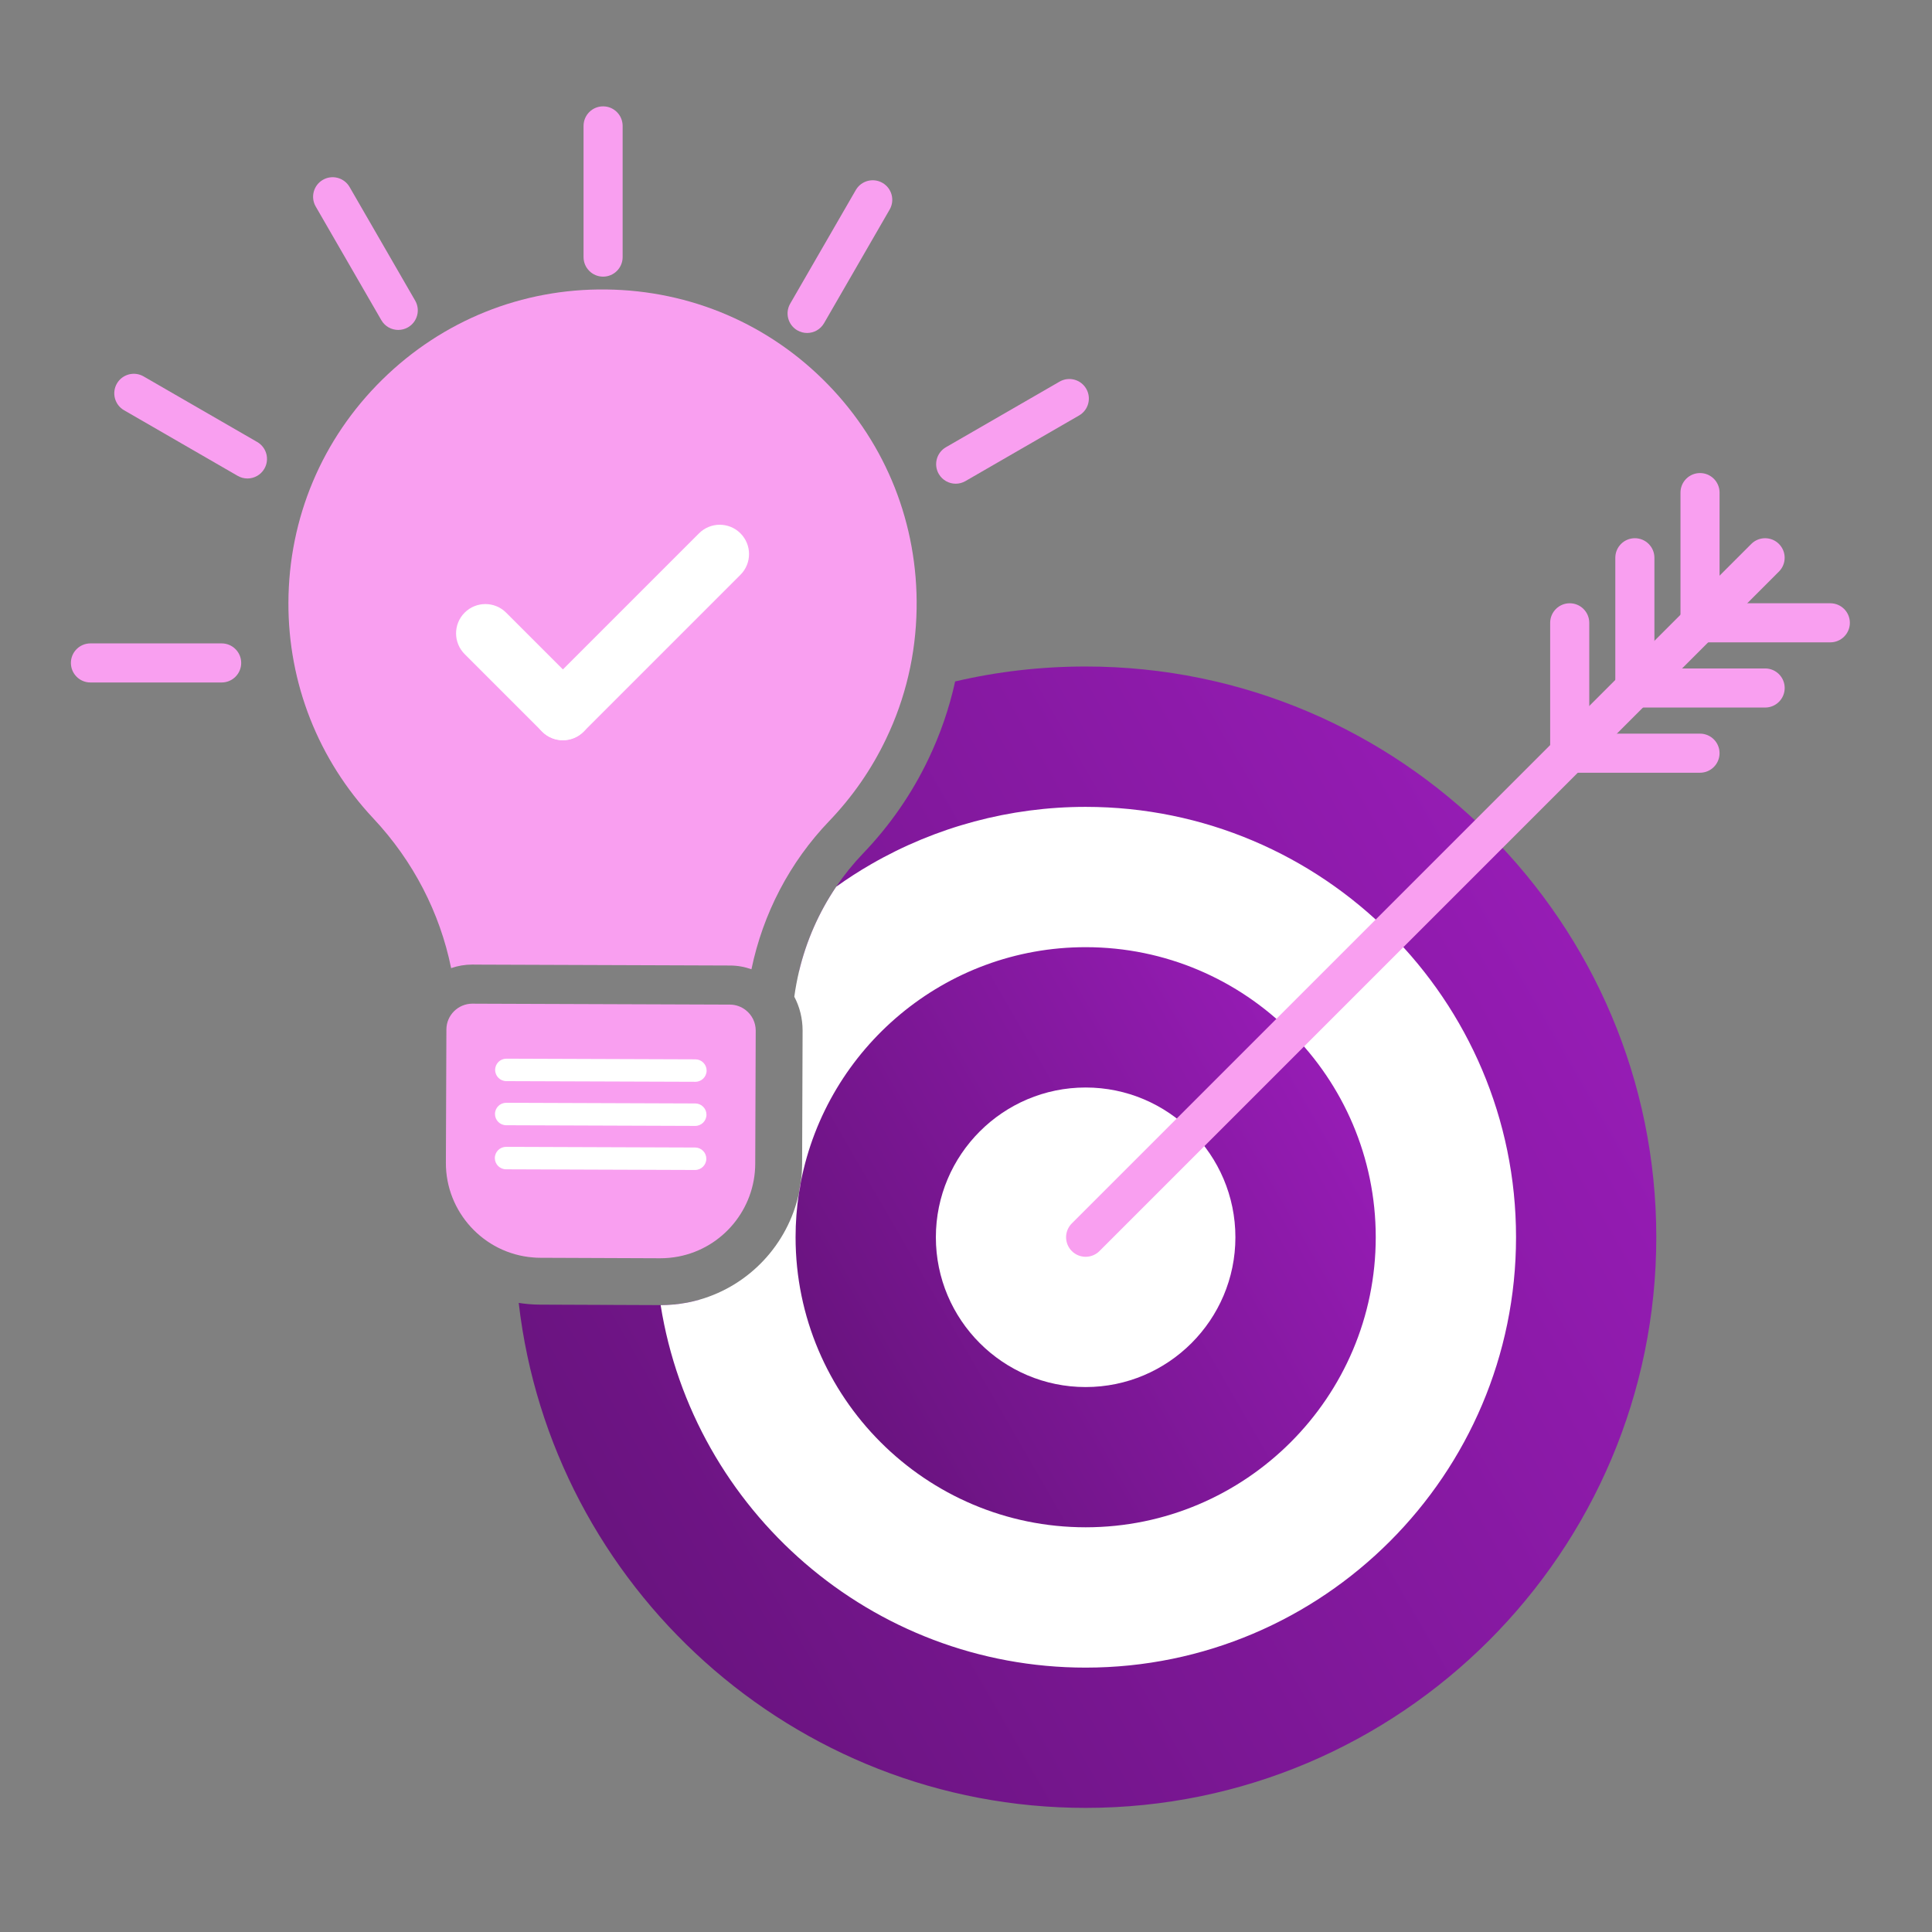 <svg width="109" height="109" viewBox="0 0 109 109" fill="none" xmlns="http://www.w3.org/2000/svg">
<rect x="0" y="0" width="109" height="109" fill="#808080" stroke="none"/>
<path d="M61.249 37.603C58.742 37.603 56.282 37.886 53.887 38.446C53.556 39.956 53.051 41.423 52.374 42.836C51.444 44.783 50.206 46.572 48.694 48.148C48.134 48.732 47.627 49.361 47.177 50.025C46.2 51.469 45.49 53.083 45.082 54.792C49.223 50.355 55.097 47.725 61.249 47.725C73.424 47.725 83.327 57.628 83.327 69.799C83.327 81.974 73.424 91.877 61.249 91.877C50.277 91.877 41.148 83.828 39.455 73.325C39.234 73.389 39.009 73.442 38.782 73.486C38.279 73.581 37.774 73.63 37.272 73.632H37.247L30.469 73.605C30.25 73.605 30.034 73.594 29.82 73.575C29.633 73.559 29.448 73.537 29.265 73.508C31.11 89.517 44.758 101.998 61.249 101.998C79.002 101.998 93.445 87.555 93.445 69.799C93.446 52.047 79.002 37.603 61.249 37.603Z" fill="url(#paint0_linear_118_26547)"/>
<path d="M61.25 45.522C56.996 45.522 52.807 46.642 49.137 48.763C48.462 49.153 47.808 49.574 47.177 50.027C46.2 51.471 45.49 53.085 45.082 54.794C44.97 55.266 44.879 55.746 44.813 56.232C45.118 56.809 45.281 57.464 45.281 58.143L45.254 65.671C45.252 66.007 45.23 66.34 45.186 66.666C45.142 66.891 45.102 67.118 45.069 67.345C44.445 70.19 42.297 72.518 39.455 73.328C39.234 73.391 39.009 73.444 38.782 73.489C38.279 73.583 37.774 73.632 37.272 73.634C39.115 85.208 49.166 94.084 61.249 94.084C74.639 94.084 85.532 83.191 85.532 69.801C85.532 56.412 74.639 45.522 61.25 45.522Z" fill="white"/>
<path d="M61.251 53.438C53.3 53.438 46.654 59.138 45.187 66.665C45.143 66.891 45.104 67.118 45.07 67.345C44.947 68.147 44.885 68.968 44.885 69.801C44.885 78.826 52.228 86.167 61.251 86.167C70.274 86.167 77.617 78.827 77.617 69.801C77.617 60.778 70.274 53.438 61.251 53.438Z" fill="url(#paint1_linear_118_26547)"/>
<path d="M61.25 78.255C56.59 78.255 52.8 74.464 52.8 69.805C52.8 65.146 56.59 61.355 61.25 61.355C65.909 61.355 69.699 65.146 69.699 69.805C69.699 74.465 65.909 78.255 61.25 78.255Z" fill="white"/>
<path d="M61.249 70.906C60.967 70.906 60.685 70.798 60.47 70.583C60.039 70.152 60.039 69.454 60.47 69.023L98.805 30.688C99.236 30.258 99.934 30.258 100.364 30.688C100.795 31.119 100.795 31.817 100.364 32.247L62.029 70.583C61.814 70.798 61.532 70.906 61.249 70.906Z" fill="#F99FF0"/>
<path d="M103.263 36.24H95.913C95.304 36.24 94.81 35.746 94.81 35.138C94.81 34.529 95.304 34.035 95.913 34.035H103.263C103.872 34.035 104.366 34.529 104.366 35.138C104.366 35.746 103.872 36.24 103.263 36.24Z" fill="#F99FF0"/>
<path d="M95.913 36.245C95.304 36.245 94.81 35.751 94.81 35.142V27.792C94.81 27.183 95.304 26.689 95.913 26.689C96.522 26.689 97.015 27.183 97.015 27.792V35.142C97.015 35.751 96.522 36.245 95.913 36.245Z" fill="#F99FF0"/>
<path d="M99.587 39.918H92.236C91.627 39.918 91.134 39.425 91.134 38.816C91.134 38.206 91.627 37.713 92.236 37.713H99.587C100.195 37.713 100.689 38.206 100.689 38.816C100.689 39.425 100.196 39.918 99.587 39.918Z" fill="#F99FF0"/>
<path d="M92.236 39.921C91.627 39.921 91.133 39.427 91.133 38.818V31.468C91.133 30.859 91.627 30.365 92.236 30.365C92.845 30.365 93.339 30.859 93.339 31.468V38.818C93.339 39.427 92.845 39.921 92.236 39.921Z" fill="#F99FF0"/>
<path d="M95.911 43.596H88.561C87.952 43.596 87.458 43.102 87.458 42.493C87.458 41.885 87.952 41.391 88.561 41.391H95.911C96.52 41.391 97.014 41.884 97.014 42.493C97.014 43.102 96.52 43.596 95.911 43.596Z" fill="#F99FF0"/>
<path d="M88.561 43.591C87.952 43.591 87.458 43.097 87.458 42.488V35.138C87.458 34.529 87.952 34.035 88.561 34.035C89.17 34.035 89.663 34.529 89.663 35.138V42.488C89.663 43.097 89.17 43.591 88.561 43.591Z" fill="#F99FF0"/>
<path d="M46.71 21.69C43.41 18.294 38.973 16.391 34.214 16.332C29.449 16.268 24.96 18.08 21.564 21.421C18.168 24.762 16.29 29.227 16.272 33.992C16.254 38.537 17.957 42.865 21.068 46.179C23.313 48.574 24.819 51.496 25.452 54.62C25.827 54.49 26.23 54.419 26.649 54.419L26.916 54.422L41.187 54.473C41.597 54.473 42.007 54.545 42.395 54.684C43.048 51.54 44.554 48.645 46.784 46.32C48.1 44.947 49.178 43.39 49.987 41.694C50.541 40.543 50.96 39.35 51.249 38.12C51.538 36.894 51.692 35.63 51.714 34.343C51.789 29.582 50.014 25.088 46.71 21.69Z" fill="#F99FF0"/>
<path d="M45.186 66.668C45.157 66.897 45.117 67.124 45.069 67.347C45.102 67.12 45.142 66.893 45.186 66.668Z" fill="#F99FF0"/>
<path d="M37.249 70.989L30.481 70.962C30.333 70.962 30.193 70.956 30.058 70.942C27.297 70.719 25.145 68.375 25.156 65.599L25.185 58.085C25.185 57.282 25.843 56.625 26.651 56.625L26.899 56.627L41.181 56.678C41.501 56.678 41.822 56.789 42.077 56.992C42.432 57.271 42.636 57.69 42.636 58.144C42.636 58.145 42.636 58.147 42.636 58.148L42.609 65.663C42.598 68.21 40.778 70.409 38.28 70.891C37.94 70.956 37.594 70.989 37.249 70.989ZM41.158 58.883C41.163 58.883 41.167 58.883 41.171 58.883H41.158ZM27.39 58.089V58.095C27.39 58.093 27.39 58.091 27.39 58.089Z" fill="#F99FF0"/>
<path d="M28.566 60.996L39.233 61.033C39.581 61.033 39.865 60.75 39.866 60.402C39.867 60.233 39.801 60.074 39.682 59.954C39.563 59.834 39.404 59.767 39.235 59.766L28.568 59.728C28.22 59.728 27.936 60.012 27.935 60.36C27.933 60.709 28.217 60.995 28.566 60.996Z" fill="white"/>
<path d="M39.226 62.255L28.559 62.217C28.212 62.217 27.927 62.5 27.926 62.848C27.925 63.197 28.208 63.483 28.557 63.484L39.224 63.522C39.572 63.522 39.856 63.239 39.857 62.891C39.858 62.721 39.793 62.562 39.673 62.442C39.554 62.322 39.395 62.255 39.226 62.255Z" fill="white"/>
<path d="M39.218 64.741L28.552 64.703C28.204 64.703 27.919 64.986 27.918 65.335C27.917 65.684 28.2 65.969 28.549 65.97L39.216 66.008C39.564 66.008 39.848 65.725 39.85 65.377C39.85 65.208 39.785 65.048 39.666 64.928C39.546 64.808 39.388 64.742 39.218 64.741Z" fill="white"/>
<path d="M34.026 15.608C33.417 15.608 32.923 15.114 32.923 14.505V7.103C32.923 6.494 33.416 6 34.026 6C34.634 6 35.128 6.494 35.128 7.103V14.505C35.128 15.114 34.634 15.608 34.026 15.608Z" fill="#F99FF0"/>
<path d="M22.469 18.614C22.088 18.614 21.718 18.417 21.514 18.063L17.812 11.652C17.508 11.125 17.688 10.45 18.216 10.146C18.743 9.841 19.417 10.023 19.722 10.549L23.423 16.96C23.728 17.488 23.547 18.162 23.02 18.466C22.846 18.567 22.657 18.614 22.469 18.614Z" fill="#F99FF0"/>
<path d="M13.96 26.995C13.773 26.995 13.584 26.947 13.41 26.847L6.999 23.145C6.472 22.841 6.291 22.167 6.595 21.639C6.9 21.112 7.574 20.931 8.101 21.236L14.512 24.937C15.04 25.242 15.22 25.916 14.916 26.443C14.712 26.797 14.341 26.995 13.96 26.995Z" fill="#F99FF0"/>
<path d="M12.505 38.504H5.103C4.494 38.504 4 38.011 4 37.401C4 36.792 4.494 36.299 5.103 36.299H12.505C13.114 36.299 13.608 36.792 13.608 37.401C13.608 38.011 13.114 38.504 12.505 38.504Z" fill="#F99FF0"/>
<path d="M53.919 27.29C53.538 27.29 53.168 27.092 52.963 26.738C52.659 26.211 52.84 25.537 53.367 25.232L59.778 21.531C60.306 21.226 60.98 21.407 61.284 21.934C61.588 22.462 61.408 23.136 60.88 23.44L54.469 27.142C54.296 27.242 54.106 27.29 53.919 27.29Z" fill="#F99FF0"/>
<path d="M45.535 18.786C45.348 18.786 45.159 18.738 44.985 18.638C44.458 18.334 44.277 17.66 44.581 17.132L48.283 10.721C48.587 10.194 49.261 10.014 49.789 10.318C50.316 10.622 50.497 11.296 50.192 11.824L46.491 18.235C46.287 18.588 45.916 18.786 45.535 18.786Z" fill="#F99FF0"/>
<path d="M31.757 41.761C31.334 41.761 30.911 41.599 30.588 41.276L26.215 36.903C25.569 36.257 25.569 35.21 26.215 34.564C26.861 33.919 27.908 33.919 28.554 34.564L32.927 38.937C33.573 39.583 33.573 40.63 32.927 41.276C32.604 41.599 32.18 41.761 31.757 41.761Z" fill="white"/>
<path d="M31.756 41.763C31.333 41.763 30.91 41.602 30.587 41.278C29.941 40.633 29.941 39.586 30.587 38.94L39.437 30.09C40.083 29.444 41.13 29.444 41.775 30.09C42.421 30.736 42.421 31.783 41.775 32.429L32.925 41.279C32.602 41.602 32.179 41.763 31.756 41.763Z" fill="white"/>
<defs>
<linearGradient id="paint0_linear_118_26547" x1="104.161" y1="33.083" x2="-2.562" y2="94.538" gradientUnits="userSpaceOnUse">
<stop stop-color="#A61FC8"/>
<stop offset="1" stop-color="#510F62"/>
</linearGradient>
<linearGradient id="paint1_linear_118_26547" x1="83.082" y1="51.14" x2="28.746" y2="82.535" gradientUnits="userSpaceOnUse">
<stop stop-color="#A61FC8"/>
<stop offset="1" stop-color="#510F62"/>
</linearGradient>
</defs>
</svg>
